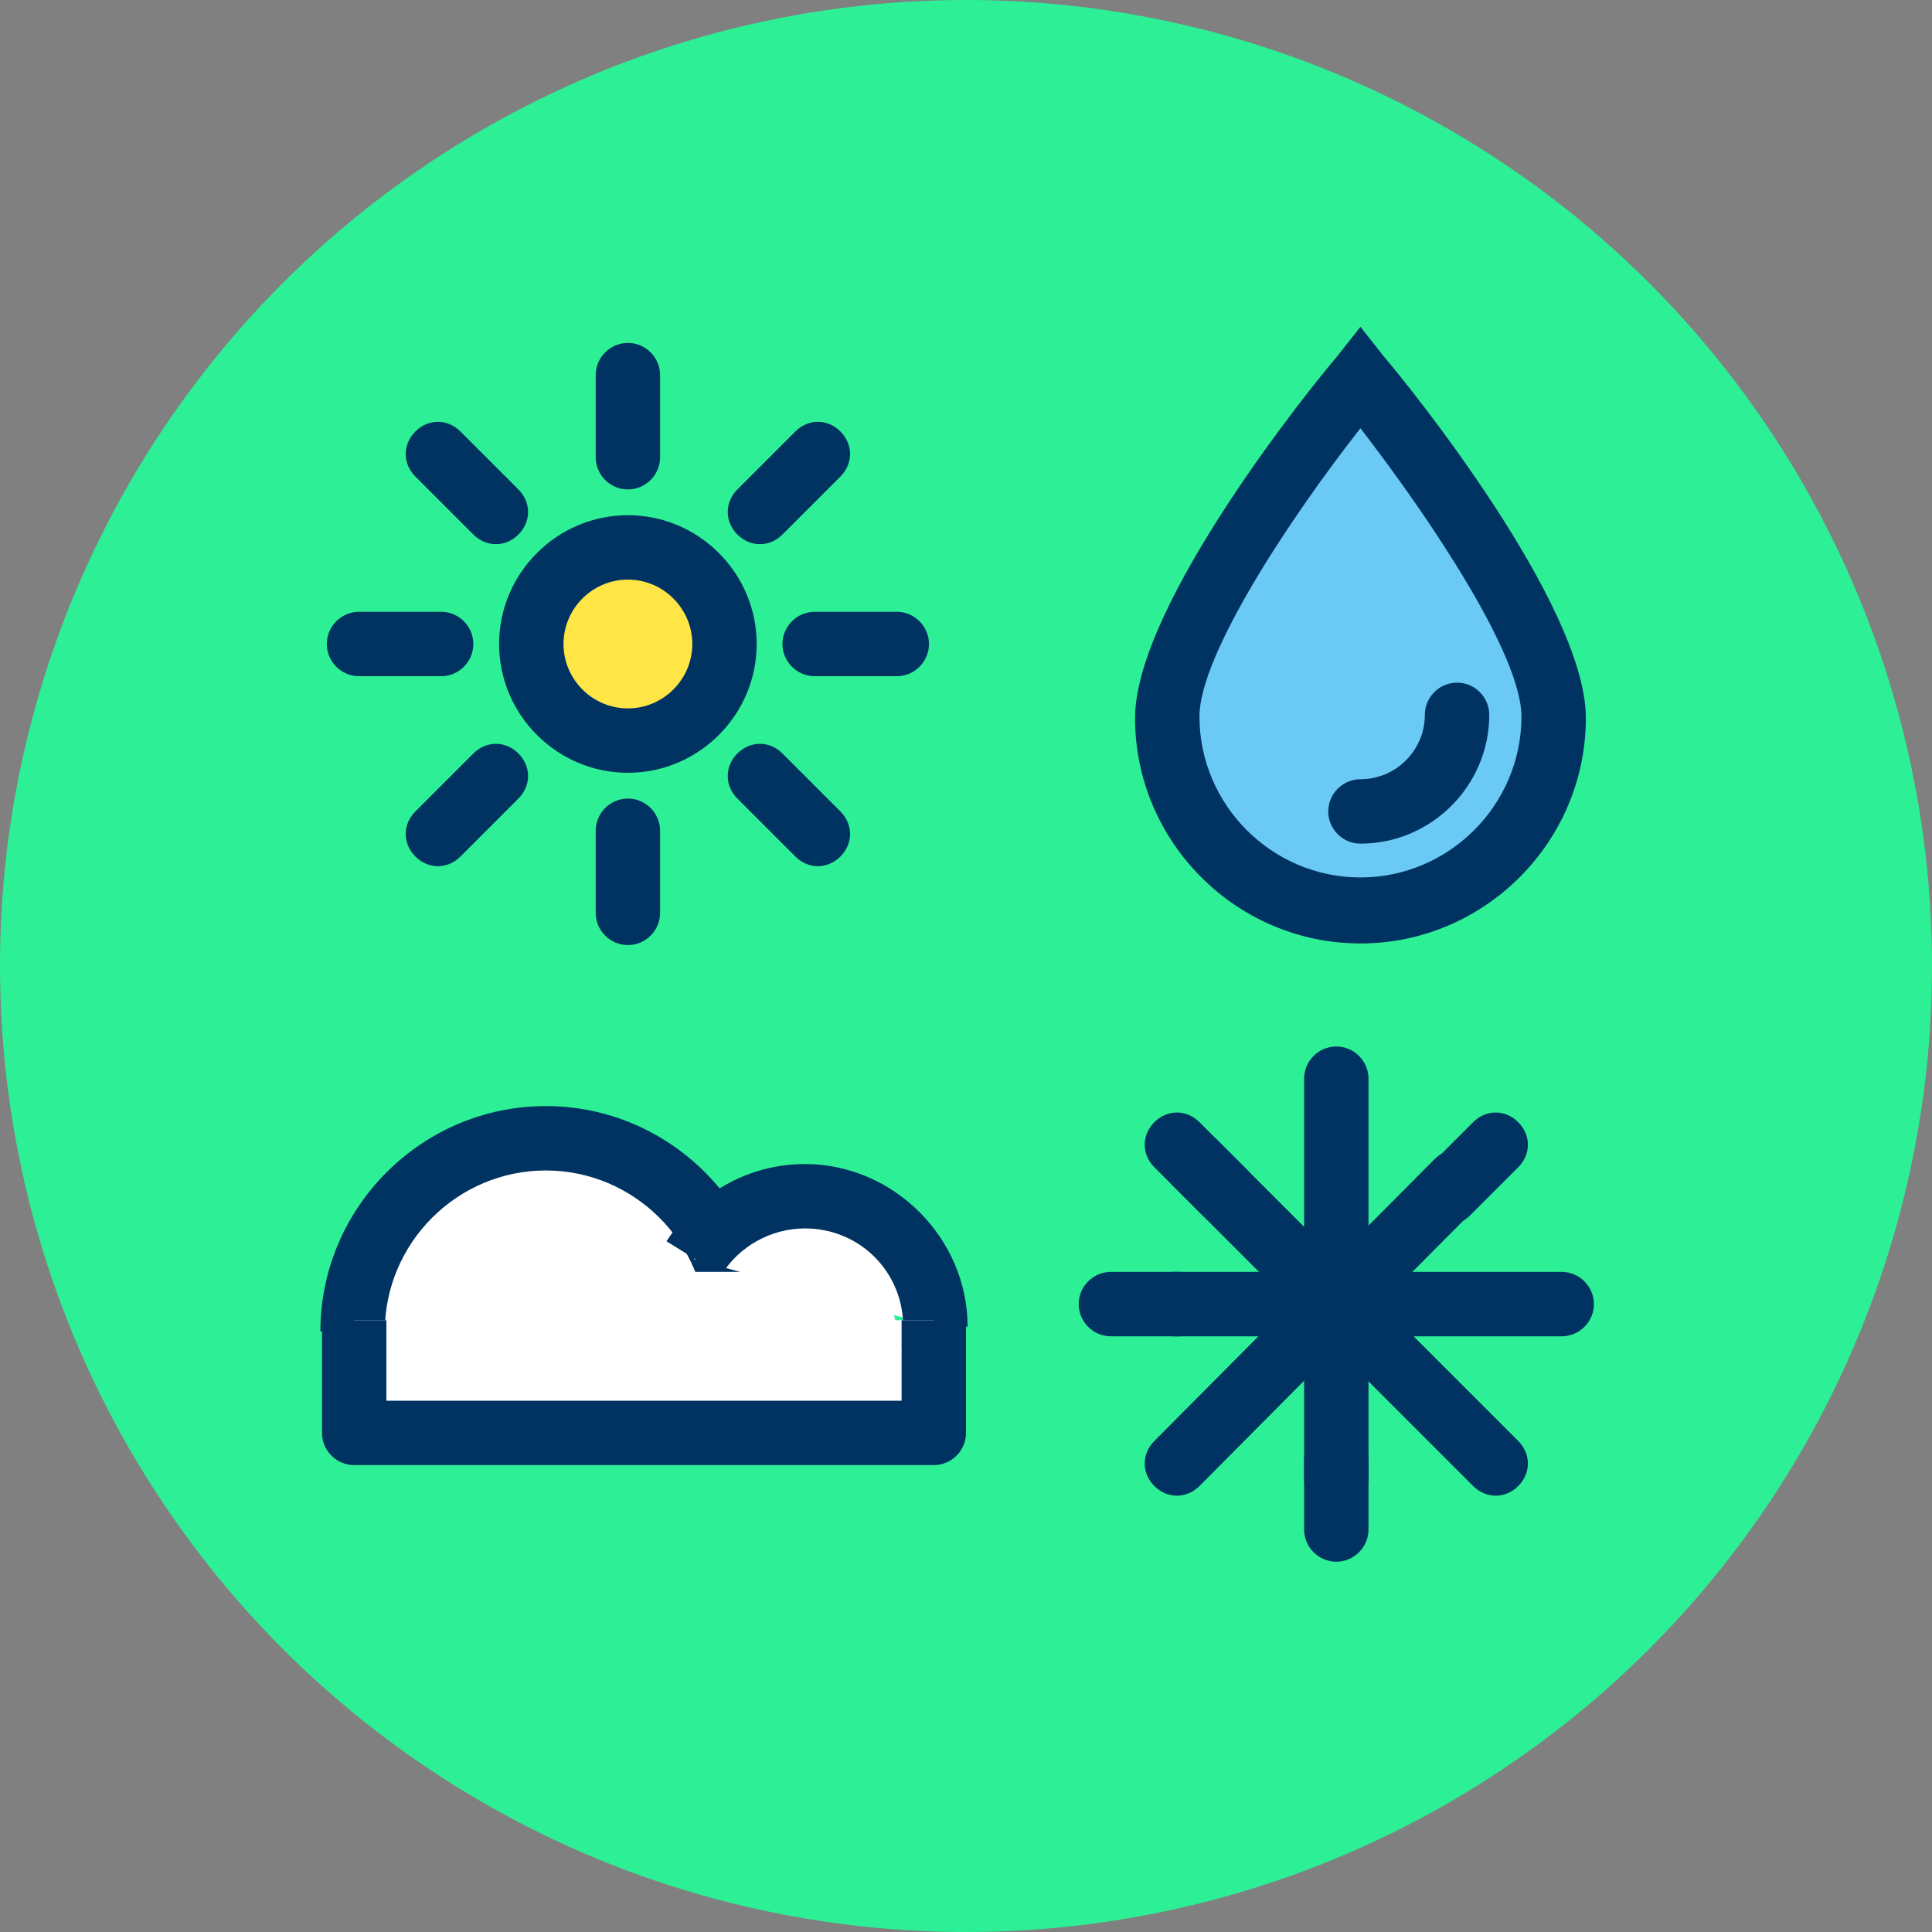 <svg xmlns="http://www.w3.org/2000/svg" viewBox="0 0 120 120" enable-background="new 0 0 120 120"><rect x="0" y="0" width="120" height="120" fill="#808080" stroke="none"/><circle cx="60" cy="60" r="60" fill="#2df096"/><path d="m96.5 44.6c0 6.6-5.4 12-12 12s-12-5.4-12-12 12-21.1 12-21.1 12 14.4 12 21.1" fill="#6bc9f6"/><path d="m84.5 58.6c-7.7 0-14-6.3-14-14 0-7.1 11.2-20.9 12.5-22.4l1.5-1.9 1.5 1.9c1.3 1.5 12.5 15.3 12.5 22.4 0 7.7-6.3 14-14 14m0-32c-4.4 5.6-10 14.1-10 17.9 0 5.5 4.5 10 10 10s10-4.5 10-10c0-3.8-5.6-12.2-10-17.9" fill="#003361"/><path d="m90.5 44.4c0 3.3-2.7 6-6 6" fill="#6bc9f6"/><g fill="#003361"><path d="m84.5 52.4c-1.1 0-2-.9-2-2s.9-2 2-2c2.2 0 4-1.8 4-4 0-1.1.9-2 2-2s2 .9 2 2c0 4.4-3.6 8-8 8"/><path d="m39 58.7c-1.1 0-2-.9-2-2v-5.1c0-1.1.9-2 2-2s2 .9 2 2v5.1c0 1.1-.9 2-2 2"/><path d="m39 30.4c-1.1 0-2-.9-2-2v-5.1c0-1.1.9-2 2-2s2 .9 2 2v5.1c0 1.1-.9 2-2 2"/><path d="m27.4 42h-5.1c-1.1 0-2-.9-2-2s.9-2 2-2h5.1c1.1 0 2 .9 2 2s-.9 2-2 2"/><path d="m55.7 42h-5.1c-1.1 0-2-.9-2-2s.9-2 2-2h5.1c1.1 0 2 .9 2 2s-.9 2-2 2"/></g><path fill="#ffe646" d="m30.8 48.2l-3.6 3.6"/><path d="m27.2 53.8c-.5 0-1-.2-1.4-.6-.8-.8-.8-2 0-2.8l3.6-3.6c.8-.8 2-.8 2.8 0 .8.8.8 2 0 2.8l-3.6 3.6c-.4.4-.9.6-1.4.6" fill="#003361"/><path fill="#ffe646" d="m50.8 28.2l-3.6 3.6"/><path d="m47.2 33.8c-.5 0-1-.2-1.4-.6-.8-.8-.8-2 0-2.8l3.6-3.6c.8-.8 2-.8 2.8 0 .8.8.8 2 0 2.8l-3.6 3.6c-.4.4-.9.6-1.4.6" fill="#003361"/><path fill="#ffe646" d="m30.8 31.8l-3.6-3.6"/><path d="m30.8 33.8c-.5 0-1-.2-1.4-.6l-3.6-3.6c-.8-.8-.8-2 0-2.8.8-.8 2-.8 2.8 0l3.6 3.6c.8.8.8 2 0 2.8-.4.4-.9.6-1.4.6" fill="#003361"/><path fill="#ffe646" d="m50.8 51.8l-3.6-3.6"/><path d="m50.8 53.8c-.5 0-1-.2-1.4-.6l-3.6-3.6c-.8-.8-.8-2 0-2.8.8-.8 2-.8 2.8 0l3.6 3.6c.8.8.8 2 0 2.8-.4.4-.9.6-1.4.6" fill="#003361"/><ellipse transform="matrix(.707-.707.707.707-16.861 39.29)" cx="39" cy="40" rx="6" ry="6" fill="#ffe646"/><g fill="#003361"><path d="m39 48c-4.4 0-8-3.6-8-8s3.6-8 8-8 8 3.6 8 8-3.6 8-8 8m0-12c-2.2 0-4 1.8-4 4s1.8 4 4 4 4-1.8 4-4-1.8-4-4-4"/><path d="m83 97c-1.1 0-2-.9-2-2v-4.3c0-1.1.9-2 2-2s2 .9 2 2v4.3c0 1.1-.9 2-2 2"/><path d="m83 93.9c-1.1 0-2-.9-2-2v-24.9c0-1.1.9-2 2-2s2 .9 2 2v24.9c0 1.1-.9 2-2 2"/><path d="m73.3 83h-4.3c-1.1 0-2-.9-2-2s.9-2 2-2h4.3c1.1 0 2 .9 2 2s-.9 2-2 2"/><path d="m97 83h-24.1c-1.1 0-2-.9-2-2s.9-2 2-2h24.1c1.1 0 2 .9 2 2s-.9 2-2 2"/></g><path fill="#ffe646" d="m90.6 73.4l-17.5 17.5"/><path d="m73.1 92.9c-.5 0-1-.2-1.4-.6-.8-.8-.8-2 0-2.8l17.4-17.5c.8-.8 2-.8 2.8 0 .8.8.8 2 0 2.8l-17.4 17.5c-.4.4-.9.6-1.4.6" fill="#003361"/><path fill="#ffe646" d="m92.9 71.1l-3 3"/><path d="m89.9 76.1c-.5 0-1-.2-1.4-.6-.8-.8-.8-2 0-2.8l3-3c.8-.8 2-.8 2.8 0 .8.8.8 2 0 2.8l-3 3c-.4.4-.9.6-1.4.6" fill="#003361"/><path fill="#ffe646" d="m76.1 74.1l-3-3"/><path d="m76.1 76.1c-.5 0-1-.2-1.4-.6l-3-3c-.8-.8-.8-2 0-2.8.8-.8 2-.8 2.8 0l3 3c.8.8.8 2 0 2.8-.4.4-.9.6-1.4.6" fill="#003361"/><path fill="#ffe646" d="m92.9 90.9l-18.7-18.7"/><path d="m92.9 92.9c-.5 0-1-.2-1.4-.6l-18.7-18.7c-.8-.8-.8-2 0-2.8.8-.8 2-.8 2.8 0l18.7 18.7c.8.8.8 2 0 2.8-.4.4-.9.6-1.4.6" fill="#003361"/><path d="m21.9 82.7c0-6.6 5.4-12 12-12 6.6 0 12 5.4 12 12" fill="#fff"/><path d="m47.9 82.7h-4c0-5.5-4.5-10-10-10s-10 4.5-10 10h-4c0-7.7 6.3-14 14-14s14 6.3 14 14" fill="#003361"/><path d="m43.1 78.2c1.4-2.3 4-3.9 6.9-3.9 4.5 0 8.1 3.6 8.1 8.1" fill="#fff"/><path d="m60.1 82.4h-4c0-3.4-2.7-6.1-6.1-6.1-2.1 0-4.1 1.1-5.2 2.9l-3.4-2.1c1.9-3 5.1-4.8 8.6-4.8 5.5 0 10.1 4.6 10.1 10.1" fill="#003361"/><path fill="#fff" d="m58 82v7h-36v-7"/><path d="m58 91h-36c-1.1 0-2-.9-2-2v-7h4v5h32v-5h4v7c0 1.1-.9 2-2 2" fill="#003361"/><path fill="#fff" d="m56 84h-18v-5h17z"/></svg>